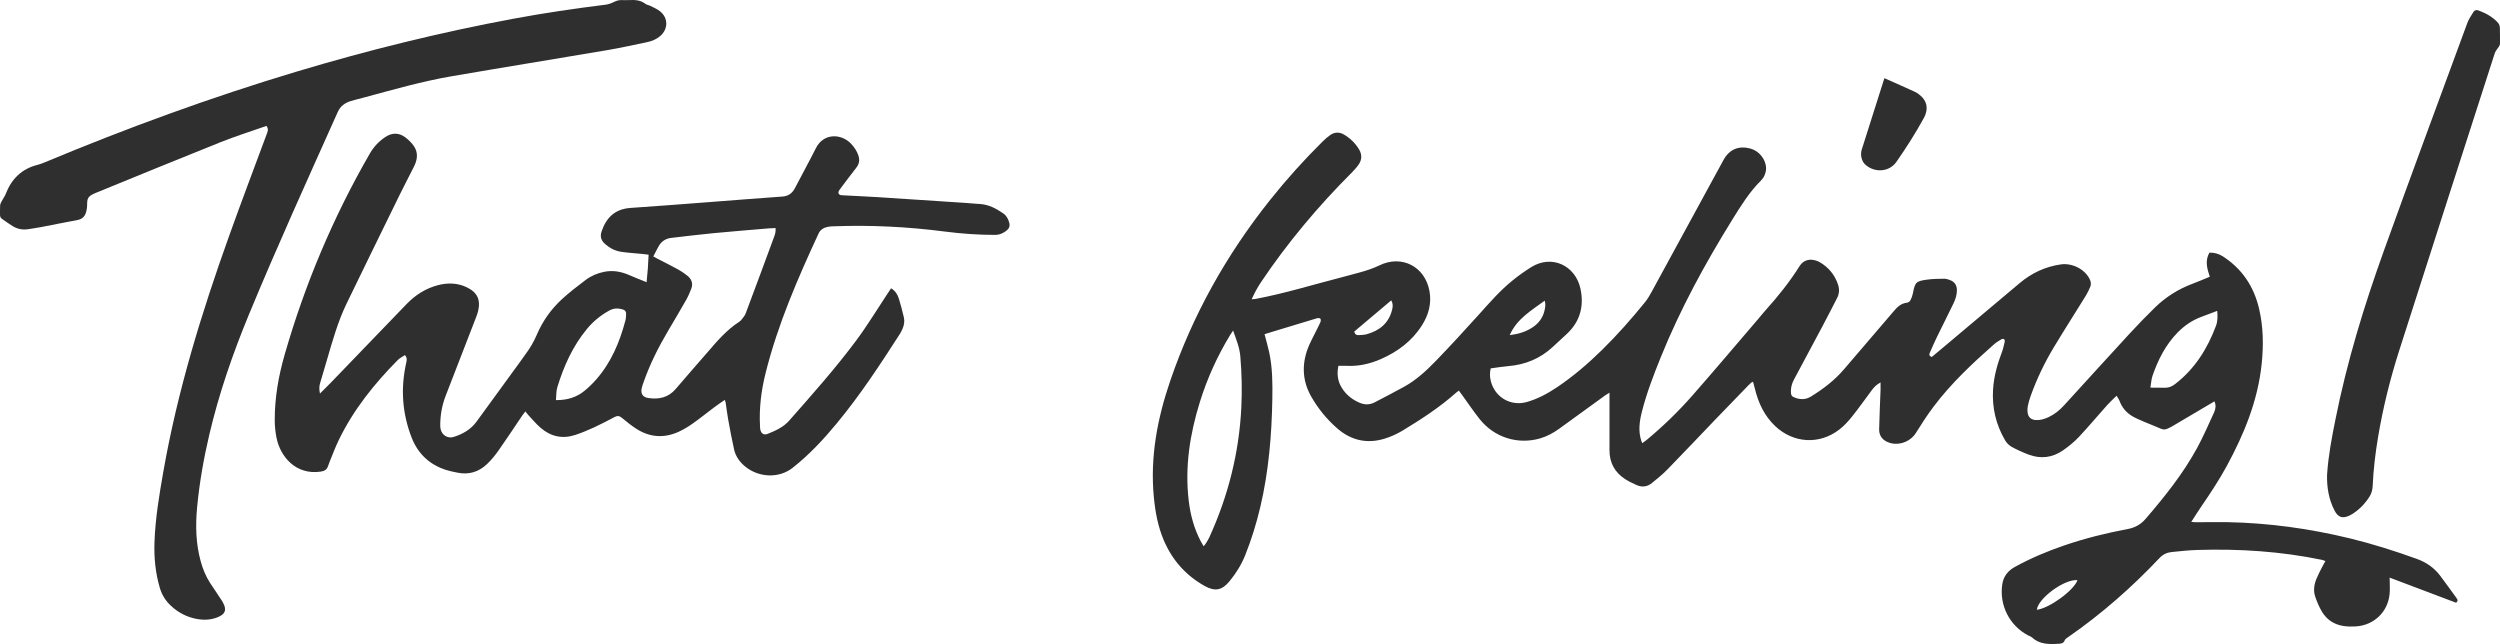 <svg xmlns="http://www.w3.org/2000/svg" width="559" height="144" viewBox="0 0 559 144" fill="none"><g clip-path="url(#clip0_27_334)"><path d="M495.167 89.734C491.973 91.622 488.887 93.45 485.791 95.272C485.411 95.499 485.007 95.689 484.604 95.874C484.104 96.1 483.626 96.068 483.112 95.837C481.893 95.296 480.642 94.833 479.418 94.305C478.57 93.94 477.708 93.584 476.906 93.13C475.506 92.339 474.501 91.183 473.935 89.66C473.806 89.304 473.56 88.99 473.268 88.481C472.466 89.276 471.762 89.915 471.131 90.618C469.032 92.964 467.016 95.388 464.861 97.678C463.804 98.802 462.58 99.802 461.31 100.685C458.938 102.342 456.31 102.67 453.584 101.643C452.273 101.148 450.98 100.565 449.756 99.885C449.177 99.561 448.649 98.987 448.31 98.404C446.29 94.921 445.4 91.155 445.645 87.13C445.821 84.22 446.586 81.453 447.624 78.742C447.912 77.988 448.074 77.183 448.255 76.392C448.296 76.216 448.222 75.92 448.097 75.827C447.972 75.735 447.671 75.772 447.518 75.864C446.948 76.211 446.364 76.549 445.868 76.984C441.001 81.277 436.274 85.714 432.353 90.919C430.93 92.806 429.646 94.805 428.391 96.808C427.079 98.895 424.266 99.839 421.999 98.816C420.799 98.275 420.155 97.29 420.178 96.003C420.238 93.047 420.386 90.091 420.493 87.139C420.512 86.649 420.493 86.154 420.493 85.515C419.617 85.973 419.056 86.542 418.574 87.19C417.091 89.179 415.664 91.21 414.116 93.149C413.268 94.208 412.318 95.24 411.247 96.064C406.807 99.478 401 99.122 396.93 95.272C394.502 92.978 393.167 90.091 392.389 86.908C392.273 86.44 392.152 85.978 392.027 85.515C392.018 85.487 391.971 85.474 391.823 85.362C391.564 85.594 391.258 85.83 390.993 86.107C388.519 88.656 386.039 91.206 383.578 93.773C379.986 97.511 376.427 101.287 372.807 104.997C371.75 106.08 370.559 107.033 369.387 107.995C368.353 108.846 367.171 109.008 365.948 108.458C365.072 108.065 364.191 107.653 363.389 107.135C361.072 105.636 359.881 103.489 359.881 100.713C359.881 96.864 359.881 93.015 359.881 89.165C359.881 88.772 359.881 88.374 359.881 87.801C359.464 88.06 359.19 88.217 358.936 88.397C355.487 90.896 352.048 93.412 348.591 95.897C347.293 96.827 345.894 97.59 344.341 98.034C339.368 99.459 334.136 97.826 330.868 93.732C329.487 91.997 328.249 90.146 326.943 88.347C326.706 88.023 326.47 87.699 326.201 87.338C325.965 87.514 325.784 87.629 325.622 87.773C321.96 91.048 317.859 93.704 313.678 96.244C312.455 96.989 311.115 97.604 309.748 98.039C305.799 99.297 302.175 98.534 299.056 95.828C296.692 93.778 294.718 91.363 293.17 88.638C291.246 85.242 291.056 81.671 292.377 78.039C292.855 76.725 293.559 75.494 294.171 74.231C294.523 73.5 294.922 72.788 295.241 72.043C295.343 71.811 295.367 71.414 295.232 71.252C295.112 71.108 294.699 71.099 294.458 71.168C291.334 72.098 288.22 73.051 285.101 74C284.327 74.236 283.558 74.476 282.751 74.722C283.113 76.114 283.497 77.419 283.785 78.742C284.531 82.203 284.554 85.719 284.494 89.239C284.35 97.359 283.673 105.418 281.81 113.343C280.944 117.021 279.831 120.621 278.432 124.132C277.588 126.247 276.397 128.157 274.96 129.92C273.259 132.007 271.674 132.33 269.306 130.993C265.13 128.634 262.108 125.233 260.231 120.824C258.91 117.729 258.313 114.463 257.997 111.137C257.145 102.194 258.781 93.593 261.654 85.182C266.701 70.396 274.233 56.97 283.961 44.751C287.631 40.139 291.571 35.767 295.761 31.617C296.284 31.099 296.85 30.604 297.452 30.187C298.421 29.526 299.468 29.475 300.493 30.076C301.925 30.918 303.093 32.047 303.927 33.481C304.553 34.559 304.539 35.697 303.829 36.738C303.375 37.404 302.828 38.024 302.254 38.593C294.713 46.13 287.891 54.259 281.949 63.109C281.537 63.724 281.161 64.363 280.805 65.011C280.485 65.589 280.221 66.2 279.868 66.921C280.234 66.889 280.471 66.889 280.703 66.847C287.265 65.621 293.633 63.627 300.094 61.98C301.387 61.652 302.666 61.286 303.955 60.939C305.493 60.523 306.995 60.037 308.441 59.334C313.433 56.905 318.628 59.593 319.629 65.075C320.143 67.893 319.416 70.442 317.919 72.792C315.699 76.281 312.515 78.64 308.77 80.287C306.332 81.356 303.783 81.939 301.1 81.8C300.511 81.768 299.922 81.8 299.264 81.8C298.907 83.577 299.093 85.15 299.955 86.602C300.933 88.249 302.37 89.392 304.135 90.109C305.22 90.549 306.323 90.512 307.366 89.97C309.567 88.828 311.769 87.68 313.942 86.487C316.7 84.969 318.989 82.841 321.149 80.602C324.384 77.243 327.55 73.81 330.669 70.345C333.097 67.643 335.475 64.895 338.321 62.619C339.618 61.578 340.981 60.606 342.39 59.727C346.992 56.854 352.266 59.376 353.388 64.539C354.231 68.43 353.323 71.881 350.343 74.666C349.314 75.628 348.271 76.572 347.242 77.53C344.429 80.167 341.074 81.546 337.245 81.865C335.957 81.971 334.678 82.193 333.32 82.369C333.097 83.364 333.107 84.298 333.352 85.242C334.293 88.879 337.839 90.914 341.444 89.878C343.854 89.184 346.037 88.004 348.104 86.621C351.78 84.159 355.117 81.287 358.268 78.191C361.684 74.842 364.835 71.252 367.848 67.541C368.404 66.856 368.858 66.079 369.28 65.302C374.652 55.462 379.995 45.602 385.376 35.767C386.688 33.37 388.792 32.519 391.378 33.213C393.306 33.726 394.849 35.595 394.896 37.59C394.91 38.121 394.757 38.691 394.553 39.19C394.377 39.625 394.08 40.041 393.746 40.375C391.174 42.938 389.279 45.986 387.388 49.04C381.275 58.899 375.727 69.054 371.37 79.825C369.734 83.873 368.163 87.939 367.097 92.186C366.56 94.338 366.295 96.48 367.018 98.636C367.051 98.737 367.102 98.835 367.213 99.089C367.556 98.839 367.876 98.631 368.168 98.391C371.852 95.332 375.287 92.006 378.443 88.411C383.379 82.79 388.203 77.072 393.07 71.395C393.672 70.692 394.247 69.961 394.863 69.276C397.616 66.218 400.175 63.017 402.367 59.524C403.252 58.112 404.707 57.756 406.265 58.339C406.473 58.418 406.682 58.501 406.872 58.612C408.883 59.773 410.26 61.457 410.992 63.655C411.335 64.677 411.27 65.695 410.76 66.671C409.717 68.675 408.707 70.692 407.646 72.681C405.477 76.766 403.289 80.842 401.106 84.918C400.68 85.719 400.448 86.57 400.444 87.472C400.439 88.434 400.634 88.694 401.565 88.999C402.747 89.383 403.845 89.337 404.962 88.647C407.692 86.959 410.209 85.039 412.304 82.591C416.058 78.201 419.83 73.829 423.575 69.429C424.344 68.522 425.179 67.814 426.425 67.68C426.694 67.652 427.037 67.398 427.167 67.153C427.422 66.667 427.617 66.13 427.723 65.594C428.214 63.086 428.381 62.864 430.991 62.512C432.228 62.346 433.493 62.341 434.745 62.327C435.176 62.327 435.625 62.471 436.033 62.628C437.029 63.012 437.553 63.738 437.567 64.839C437.576 65.95 437.229 66.958 436.761 67.925C435.556 70.424 434.295 72.894 433.081 75.392C432.529 76.521 432.038 77.678 431.528 78.825C431.343 79.242 431.301 79.621 431.955 79.811C432.761 79.14 433.614 78.437 434.462 77.719C440.186 72.903 445.905 68.073 451.643 63.266C454.312 61.027 457.362 59.607 460.838 59.116C463.289 58.77 466.075 60.134 467.201 62.309C467.502 62.887 467.655 63.502 467.382 64.127C467.09 64.802 466.784 65.483 466.399 66.107C464.026 69.947 461.589 73.75 459.257 77.618C457.172 81.078 455.429 84.715 454.062 88.522C453.802 89.253 453.585 90.003 453.422 90.757C453.325 91.219 453.311 91.719 453.367 92.191C453.501 93.315 454.164 93.889 455.304 93.926C456.291 93.963 457.204 93.672 458.085 93.26C459.41 92.635 460.527 91.728 461.51 90.65C466.404 85.288 471.284 79.912 476.202 74.573C478.032 72.589 479.919 70.646 481.851 68.758C484.294 66.38 487.135 64.594 490.347 63.41C491.589 62.952 492.798 62.41 494.105 61.878C493.512 60.06 492.974 58.311 494.036 56.489C495.055 56.47 496.052 56.701 496.988 57.298C501.335 60.083 503.963 64.053 505.131 69.026C506.09 73.107 506.141 77.238 505.71 81.384C504.853 89.591 501.794 97.044 497.892 104.22C496.209 107.315 494.272 110.244 492.279 113.149C491.51 114.269 490.796 115.425 489.967 116.698C490.416 116.735 490.694 116.772 490.972 116.772C493.308 116.767 495.644 116.711 497.98 116.753C507.282 116.924 516.44 118.192 525.473 120.389C530.552 121.625 535.525 123.202 540.438 124.984C542.523 125.738 544.262 126.941 545.596 128.694C546.852 130.341 548.043 132.039 549.267 133.714C549.499 134.033 549.703 134.334 549.179 134.769C544.317 132.932 539.381 131.067 534.325 129.157C534.325 130.494 534.436 131.72 534.306 132.918C533.875 136.901 530.77 139.821 526.756 140.066C525.839 140.121 524.893 140.112 523.99 139.973C521.941 139.654 520.296 138.599 519.225 136.832C518.581 135.768 518.08 134.593 517.682 133.408C517.241 132.108 517.418 130.762 517.927 129.494C518.289 128.606 518.743 127.755 519.17 126.894C519.397 126.436 519.661 125.992 519.957 125.455C519.661 125.344 519.443 125.233 519.211 125.187C510.016 123.286 500.719 122.68 491.352 122.971C489.429 123.031 487.51 123.239 485.591 123.434C484.535 123.54 483.626 123.966 482.866 124.771C476.647 131.363 469.866 137.318 462.4 142.481C462.131 142.666 461.788 142.874 461.681 143.152C461.366 143.966 460.74 143.924 460.05 143.961C457.987 144.072 455.985 144.04 454.335 142.518C454.099 142.3 453.747 142.213 453.45 142.055C449.293 139.862 446.994 135.259 447.712 130.619C447.99 128.824 449.005 127.593 450.553 126.746C454.104 124.803 457.816 123.23 461.649 121.93C466.251 120.366 470.955 119.187 475.729 118.298C477.365 117.993 478.658 117.299 479.766 116.008C484.025 111.058 488.099 105.969 491.241 100.227C492.659 97.636 493.818 94.907 495.065 92.224C495.431 91.437 495.537 90.604 495.153 89.753L495.167 89.734ZM275.72 73.903C275.424 74.356 275.197 74.68 274.993 75.018C272.17 79.69 269.927 84.631 268.305 89.841C266.062 97.04 264.903 104.373 265.793 111.928C266.164 115.069 266.97 118.095 268.43 120.921C268.629 121.305 268.856 121.676 269.125 122.143C269.324 121.902 269.454 121.782 269.542 121.634C269.834 121.162 270.154 120.699 270.381 120.2C274.608 110.951 277.064 101.264 277.56 91.099C277.746 87.292 277.658 83.484 277.338 79.686C277.171 77.701 276.425 75.901 275.716 73.903H275.72ZM480.836 86.672C482.041 86.681 483.103 86.695 484.164 86.7C484.97 86.7 485.652 86.408 486.301 85.913C490.741 82.517 493.572 77.997 495.496 72.848C495.88 71.816 495.876 70.71 495.774 69.507C494.508 69.989 493.336 70.437 492.163 70.872C490.152 71.622 488.428 72.811 486.931 74.333C484.229 77.086 482.542 80.44 481.3 84.035C481.031 84.821 480.998 85.686 480.827 86.672H480.836ZM311.078 67.162C308.279 69.521 305.526 71.849 302.801 74.148C302.954 74.763 303.306 74.971 303.811 74.934C304.4 74.888 305.007 74.893 305.567 74.74C308.436 73.954 310.508 72.293 311.268 69.299C311.44 68.629 311.514 67.925 311.078 67.162ZM337.565 74.944C339.586 74.68 341.291 74.162 342.807 73.112C344.1 72.219 344.985 71.016 345.342 69.48C345.5 68.795 345.653 68.078 345.402 67.227C342.39 69.447 339.206 71.247 337.565 74.944ZM464.527 129.716C461.635 129.439 455.721 133.751 455.438 136.342C458.21 136.036 463.744 132.002 464.527 129.716Z" fill="#2F2F2F"></path><path d="M71.535 88.004C72.448 87.093 73.213 86.353 73.955 85.585C79.609 79.723 85.254 73.847 90.918 67.985C92.887 65.95 95.2 64.465 97.972 63.752C100.122 63.202 102.231 63.248 104.27 64.192C106.708 65.32 107.524 66.995 106.898 69.595C106.768 70.132 106.564 70.655 106.365 71.168C104.14 76.928 101.911 82.688 99.672 88.444C98.885 90.465 98.486 92.561 98.44 94.726C98.43 95.129 98.43 95.55 98.514 95.939C98.815 97.317 100.122 98.127 101.471 97.692C103.482 97.049 105.271 96.036 106.55 94.282C109.781 89.855 113.002 85.427 116.227 80.995C116.621 80.458 116.983 79.899 117.386 79.367C118.466 77.946 119.356 76.433 120.06 74.782C121.34 71.784 123.217 69.151 125.599 66.944C127.276 65.39 129.112 63.993 130.938 62.609C132.157 61.689 133.561 61.087 135.077 60.782C137.079 60.375 138.97 60.736 140.814 61.559C141.992 62.087 143.206 62.54 144.578 63.1C144.809 61.004 144.944 59.042 145.032 56.947C144.517 56.886 144.059 56.826 143.6 56.78C142.015 56.623 140.425 56.535 138.854 56.294C137.514 56.091 136.328 55.466 135.299 54.564C134.437 53.805 134.127 52.912 134.507 51.779C135.554 48.642 137.528 46.722 141.004 46.491C146.918 46.097 152.832 45.626 158.746 45.177C164.141 44.77 169.535 44.33 174.93 43.951C176.307 43.854 177.164 43.201 177.78 42.003C179.3 39.042 180.937 36.137 182.42 33.157C184.167 29.655 188.176 29.872 190.312 32.153C191.031 32.921 191.601 33.768 191.939 34.772C192.287 35.808 192.111 36.701 191.42 37.566C190.22 39.07 189.089 40.629 187.926 42.165C187.838 42.285 187.74 42.396 187.661 42.521C187.281 43.137 187.513 43.618 188.227 43.659C190.929 43.807 193.631 43.914 196.328 44.085C202.872 44.501 209.421 44.941 215.965 45.376C216.962 45.441 217.958 45.556 218.959 45.602C221.012 45.695 222.732 46.611 224.359 47.74C225.091 48.244 225.462 49.026 225.689 49.864C225.856 50.493 225.675 51.034 225.179 51.46C224.396 52.135 223.506 52.524 222.449 52.524C218.7 52.519 214.973 52.255 211.252 51.774C202.965 50.701 194.646 50.285 186.294 50.604C185.886 50.618 185.478 50.645 185.08 50.724C184.158 50.904 183.421 51.372 183.017 52.246C178.35 62.323 173.934 72.492 171.213 83.313C170.221 87.259 169.716 91.224 169.939 95.286C169.952 95.545 169.948 95.809 170.003 96.059C170.203 96.942 170.801 97.354 171.649 97.012C173.401 96.304 175.152 95.536 176.436 94.079C181.604 88.217 186.804 82.374 191.471 76.105C193.941 72.788 196.087 69.221 198.377 65.769C198.659 65.344 198.942 64.923 199.248 64.46C200.212 65.043 200.703 65.867 200.986 66.782C201.412 68.157 201.779 69.554 202.103 70.96C202.298 71.802 202.173 72.658 201.83 73.459C201.653 73.866 201.468 74.273 201.227 74.643C196.801 81.527 192.319 88.37 187.087 94.685C184.107 98.284 180.937 101.689 177.243 104.595C174.096 107.07 169.684 106.7 166.824 104.474C165.494 103.443 164.511 102.143 164.141 100.5C163.626 98.233 163.214 95.939 162.796 93.648C162.579 92.45 162.44 91.233 162.259 90.031C162.231 89.855 162.148 89.693 162.055 89.415C161.211 90.007 160.414 90.539 159.645 91.113C158.074 92.288 156.554 93.533 154.945 94.666C153.921 95.388 152.837 96.054 151.696 96.568C148.494 98.007 145.338 97.812 142.362 95.925C141.208 95.194 140.133 94.329 139.086 93.45C138.52 92.978 138.057 92.899 137.403 93.251C135.869 94.074 134.326 94.879 132.745 95.605C131.401 96.221 130.029 96.79 128.63 97.252C125.747 98.206 123.124 97.609 120.857 95.638C119.884 94.791 119.05 93.787 118.165 92.848C117.938 92.608 117.748 92.335 117.474 91.992C117.242 92.293 117.034 92.538 116.853 92.802C115.069 95.439 113.322 98.099 111.491 100.704C110.731 101.786 109.873 102.832 108.919 103.748C107.065 105.525 104.826 106.219 102.268 105.682C101.434 105.506 100.595 105.353 99.784 105.094C96.007 103.896 93.42 101.435 92.002 97.743C89.94 92.376 89.564 86.885 90.797 81.277C90.931 80.671 91.135 80.056 90.542 79.403C90 79.769 89.379 80.056 88.929 80.514C83.669 85.834 79.025 91.627 75.744 98.4C75.002 99.927 74.418 101.527 73.765 103.1C73.607 103.475 73.468 103.859 73.338 104.243C73.074 105.039 72.541 105.33 71.693 105.455C66.071 106.269 62.656 102.018 61.831 97.905C61.571 96.609 61.432 95.263 61.432 93.94C61.418 88.948 62.275 84.067 63.652 79.288C68.18 63.544 74.497 48.545 82.691 34.342C83.576 32.81 84.754 31.547 86.246 30.585C87.683 29.66 89.142 29.655 90.51 30.627C91.251 31.154 91.933 31.825 92.47 32.56C93.55 34.036 93.365 35.632 92.595 37.187C91.562 39.273 90.459 41.332 89.434 43.423C85.449 51.561 81.458 59.699 77.51 67.856C75.582 71.835 74.386 76.077 73.158 80.301C72.638 82.078 72.129 83.854 71.587 85.621C71.364 86.343 71.341 87.051 71.545 88.023L71.535 88.004ZM146.079 57.34C146.469 57.557 146.756 57.719 147.048 57.872C148.591 58.672 150.153 59.44 151.678 60.278C152.387 60.666 153.059 61.143 153.694 61.647C154.658 62.415 155.024 63.424 154.556 64.608C154.218 65.464 153.847 66.32 153.393 67.116C152.077 69.429 150.723 71.724 149.365 74.014C147.233 77.618 145.361 81.347 143.961 85.298C143.79 85.783 143.6 86.274 143.489 86.773C143.215 88.037 143.706 88.814 144.981 88.999C147.345 89.341 149.449 88.911 151.094 86.963C153.458 84.164 155.905 81.439 158.292 78.659C160.391 76.211 162.495 73.778 165.23 71.987C165.415 71.867 165.605 71.728 165.735 71.557C166.087 71.09 166.523 70.641 166.722 70.109C168.868 64.4 170.981 58.681 173.09 52.959C173.313 52.357 173.503 51.723 173.414 50.992C172.886 51.016 172.446 51.02 172.006 51.057C167.871 51.409 163.737 51.733 159.608 52.13C156.438 52.436 153.277 52.824 150.116 53.19C148.902 53.329 147.942 53.912 147.326 54.976C146.9 55.707 146.529 56.475 146.075 57.34H146.079ZM124.31 89.466C126.845 89.485 128.936 88.837 130.715 87.37C131.656 86.598 132.537 85.737 133.339 84.821C136.685 81 138.58 76.452 139.855 71.608C139.975 71.15 139.98 70.655 139.999 70.178C140.013 69.688 139.795 69.355 139.28 69.202C138.247 68.888 137.278 68.874 136.282 69.415C134.33 70.47 132.662 71.839 131.248 73.546C128.05 77.409 126.058 81.883 124.607 86.616C124.347 87.472 124.412 88.43 124.31 89.471V89.466Z" fill="#2F2F2F"></path><path d="M59.569 28.156C56.098 29.378 52.594 30.479 49.197 31.839C39.946 35.531 30.737 39.329 21.509 43.09C21.305 43.174 21.102 43.261 20.898 43.359C19.711 43.932 19.479 44.395 19.484 45.718C19.484 46.366 19.387 47.041 19.178 47.652C18.886 48.503 18.265 49.026 17.315 49.197C14.622 49.692 11.939 50.252 9.246 50.766C8.264 50.955 7.272 51.09 6.285 51.247C5.066 51.441 3.912 51.214 2.864 50.581C2.039 50.086 1.27 49.503 0.477 48.961C0.144 48.735 -0.009 48.443 0.005 48.027C0.028 47.324 -0.033 46.616 0.028 45.917C0.056 45.579 0.25 45.246 0.412 44.932C0.681 44.413 1.057 43.937 1.265 43.4C2.558 40.028 4.829 37.747 8.407 36.858C8.945 36.724 9.464 36.521 9.978 36.308C28.41 28.614 47.148 21.762 66.289 16.021C82.265 11.228 98.435 7.235 114.833 4.182C121.646 2.914 128.496 1.91 135.374 1.054C136.018 0.976 136.667 0.74 137.251 0.453C137.835 0.166 138.4 -0.019 139.054 0.018C139.573 0.046 140.092 0.041 140.611 0.018C141.918 -0.038 143.192 -0.015 144.305 0.855C144.61 1.096 145.069 1.133 145.431 1.318C146.154 1.688 146.923 2.007 147.553 2.502C149.449 3.992 149.444 6.495 147.614 8.068C146.775 8.785 145.783 9.197 144.722 9.419C141.714 10.043 138.711 10.714 135.684 11.228C124.111 13.194 112.515 15.063 100.947 17.057C94.371 18.191 87.956 20.032 81.519 21.767C80.481 22.044 79.438 22.294 78.409 22.609C77.121 23.002 76.106 23.733 75.531 25.024C68.806 40.046 61.989 55.031 55.695 70.243C52.056 79.038 48.947 88.009 46.778 97.289C45.531 102.624 44.581 108.014 44.071 113.468C43.691 117.539 43.788 121.597 44.896 125.58C45.364 127.269 46.022 128.87 46.972 130.341C47.654 131.4 48.367 132.437 49.062 133.482C49.327 133.885 49.605 134.278 49.836 134.699C50.763 136.392 50.392 137.345 48.571 138.053C47.069 138.636 45.522 138.678 43.974 138.391C41.772 137.984 39.849 136.98 38.213 135.449C37.026 134.338 36.197 133.015 35.733 131.442C34.755 128.106 34.417 124.697 34.542 121.236C34.732 115.86 35.622 110.567 36.553 105.289C39.724 87.315 45.072 69.938 51.218 52.787C53.947 45.163 56.821 37.589 59.634 29.993C59.838 29.442 60.121 28.896 59.583 28.147L59.569 28.156Z" fill="#2F2F2F"></path><path d="M520.342 106.061C520.625 101.791 521.399 97.831 522.187 93.88C524.773 80.903 528.633 68.281 533.111 55.855C539.214 38.913 545.48 22.026 551.7 5.126C552.015 4.27 552.558 3.497 553.035 2.71C553.29 2.285 553.698 2.146 554.189 2.336C555.834 2.96 557.368 3.765 558.55 5.093C558.796 5.366 558.958 5.801 558.972 6.171C559.028 7.314 558.972 8.466 559 9.613C559.009 10.057 558.833 10.363 558.559 10.696C558.24 11.084 557.948 11.542 557.795 12.014C550.662 34.152 543.52 56.285 536.443 78.441C534.427 84.752 532.837 91.178 531.739 97.715C531.132 101.328 530.696 104.965 530.534 108.629C530.497 109.508 530.288 110.308 529.825 111.044C528.823 112.635 527.53 113.945 525.945 114.953C525.728 115.092 525.496 115.217 525.259 115.319C523.758 115.99 522.803 115.67 522.034 114.218C520.648 111.59 520.259 108.758 520.333 106.066L520.342 106.061Z" fill="#2F2F2F"></path><path d="M421.355 17.483C423.733 18.542 425.962 19.514 428.173 20.532C428.636 20.745 429.067 21.059 429.452 21.401C430.708 22.521 431.102 23.895 430.564 25.51C430.458 25.824 430.314 26.125 430.156 26.417C428.307 29.789 426.249 33.028 424.043 36.178C422.389 38.543 419.149 38.64 417.124 36.845C416.211 36.035 415.919 34.587 416.294 33.421C417.541 29.558 418.75 25.681 419.974 21.813C420.405 20.448 420.845 19.079 421.35 17.488L421.355 17.483Z" fill="#2F2F2F"></path></g><defs><clipPath id="clip0_27_334"><rect width="559" height="144" fill="white"></rect></clipPath></defs></svg>